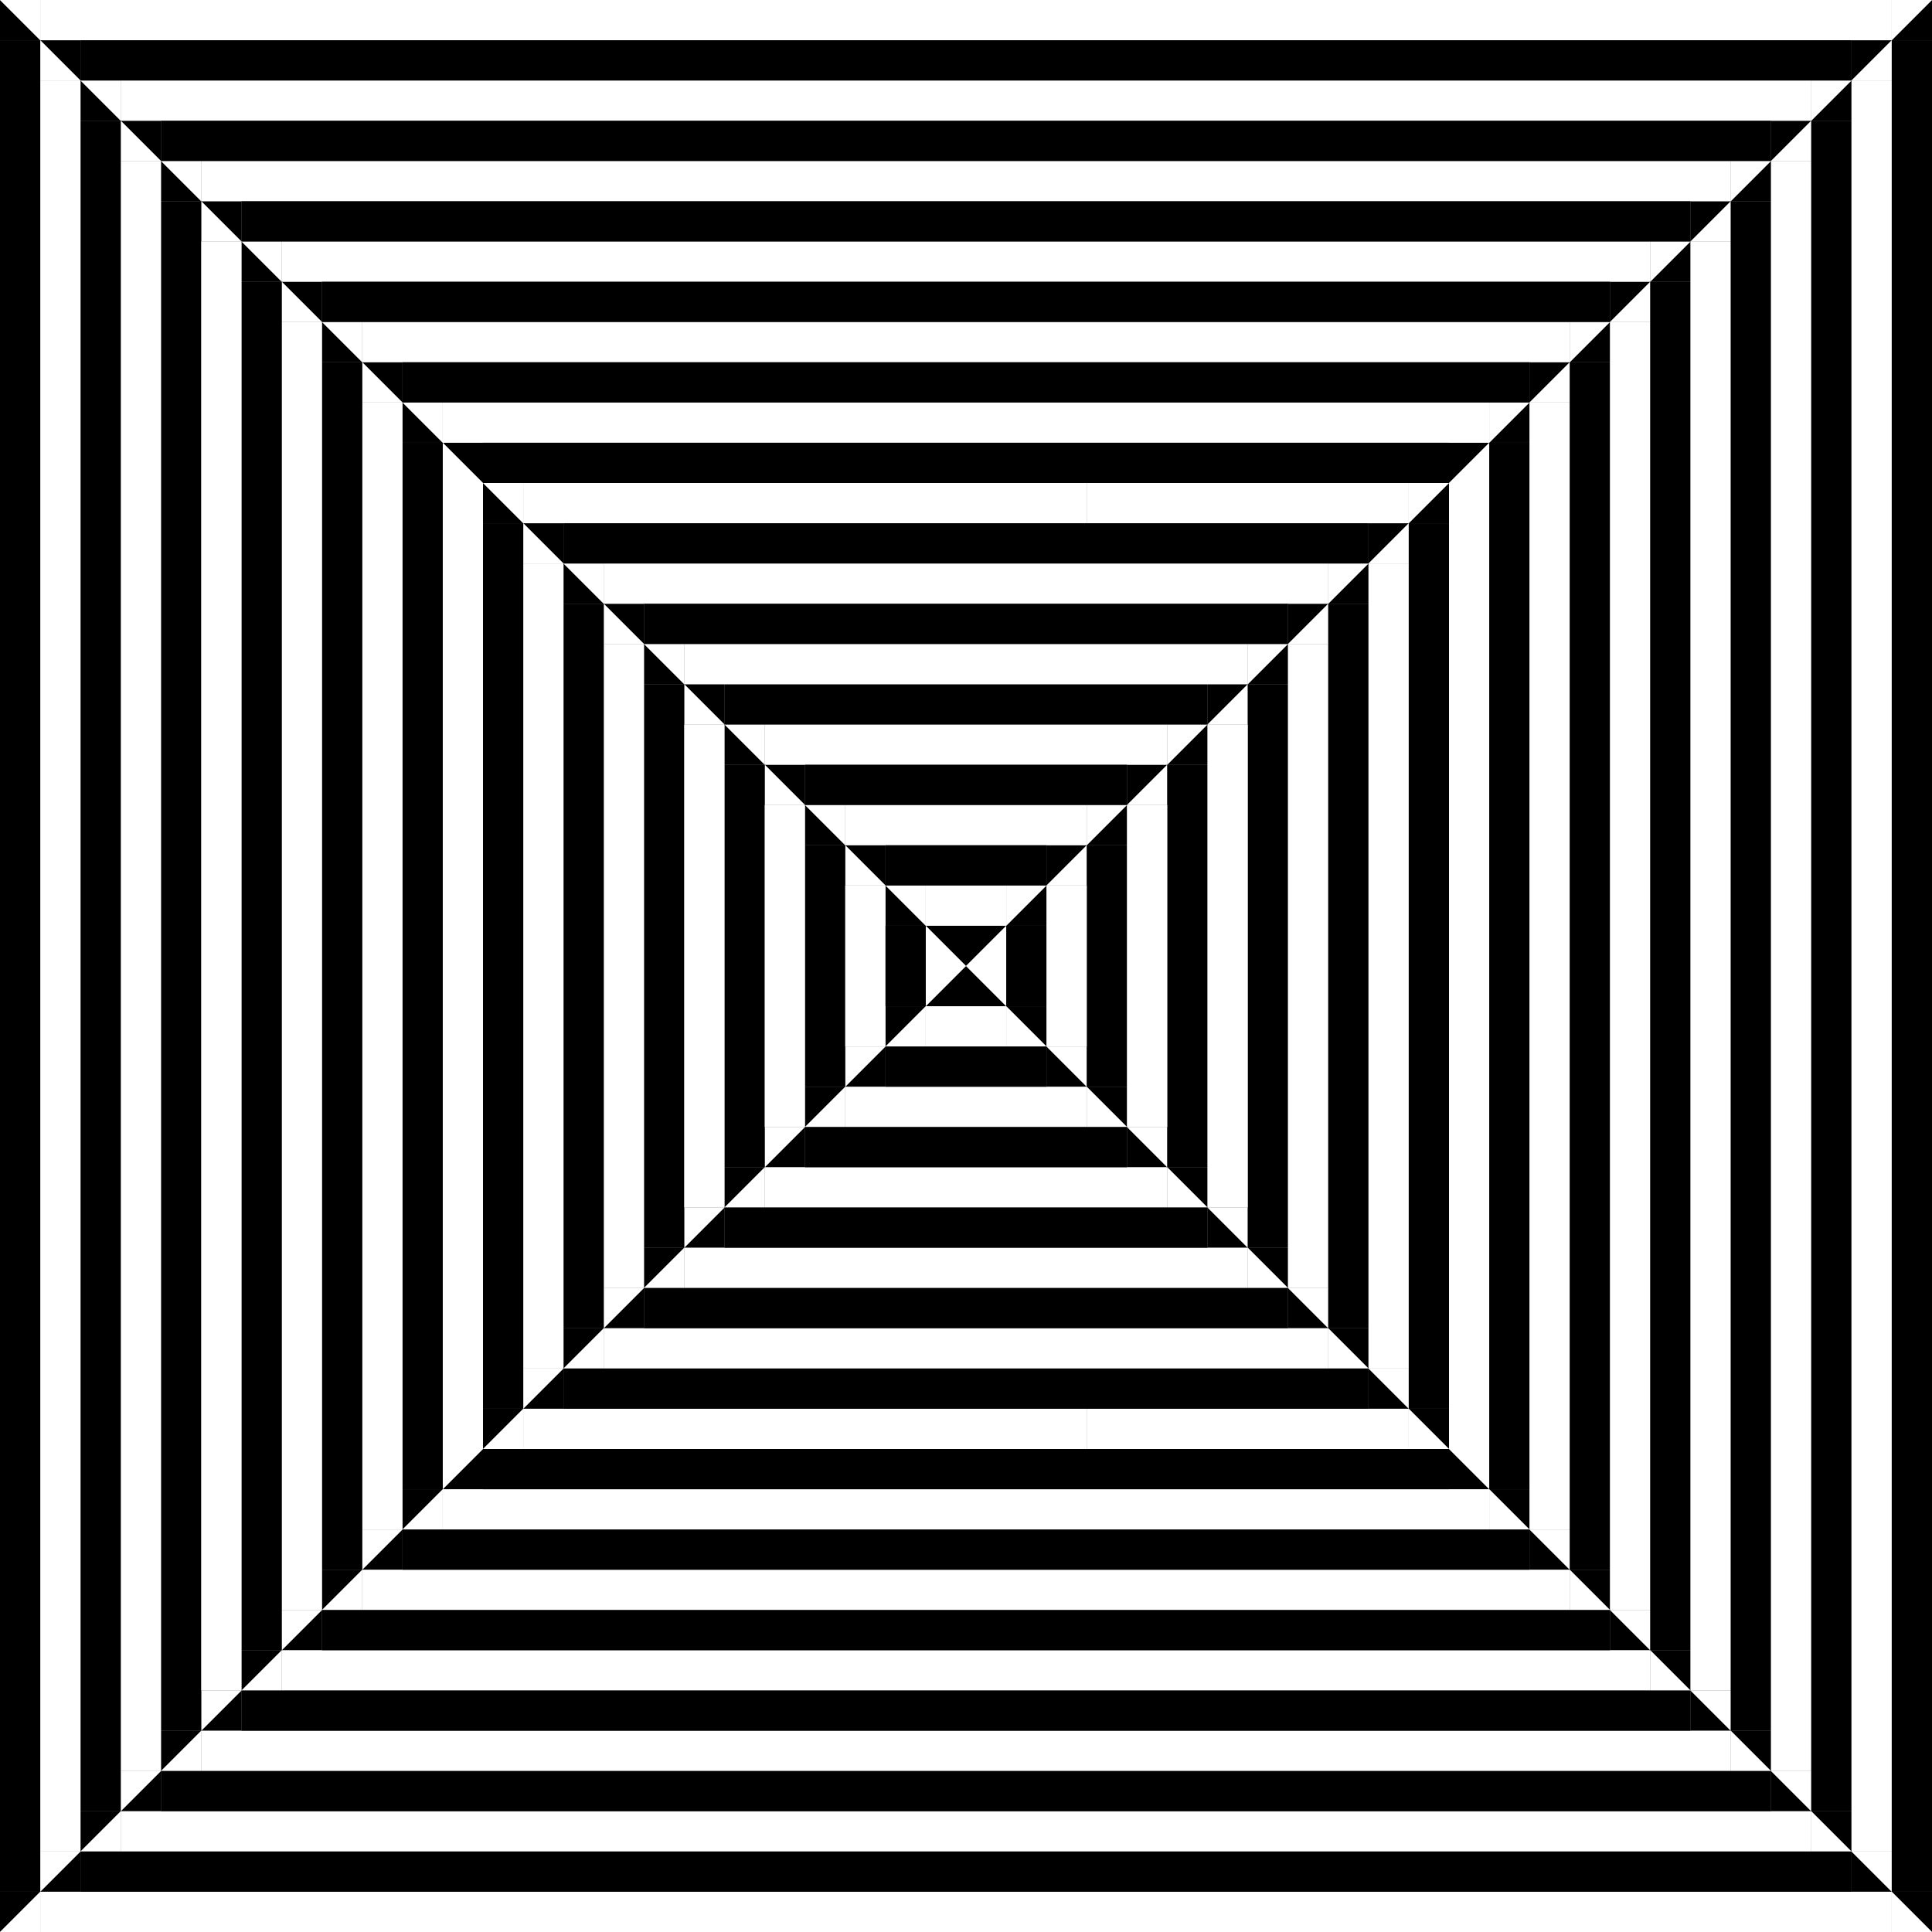 <?xml version="1.0" encoding="UTF-8" standalone="no"?>
<!-- Created with Inkscape (http://www.inkscape.org/) -->
<svg xmlns:rdf="http://www.w3.org/1999/02/22-rdf-syntax-ns#" xmlns="http://www.w3.org/2000/svg" xmlns:cc="http://web.resource.org/cc/" xmlns:dc="http://purl.org/dc/elements/1.1/" xmlns:svg="http://www.w3.org/2000/svg" xmlns:inkscape="http://www.inkscape.org/namespaces/inkscape" xmlns:sodipodi="http://sodipodi.sourceforge.net/DTD/sodipodi-0.dtd" xmlns:ns1="http://sozi.baierouge.fr" xmlns:xlink="http://www.w3.org/1999/xlink" id="svg2" viewBox="0 0 768 768" version="1.0" inkscape:version="0.91 r13725">
  <rect x="0" y="0" width="768" height="768" fill="#808080" stroke="none"/>
  <g id="layer1">
    <path id="path3458" style="fill-rule:evenodd;fill:#000000" d="m496 272h16v-16l-16 16z"/>
    <path id="path3464" style="fill-rule:evenodd;fill:#ffffff" d="m512 256h-16v16l16-16z"/>
    <path id="path3472" style="fill-rule:evenodd;fill:#000000" d="m272 272h16v16l-16-16z"/>
    <path id="path3474" style="fill-rule:evenodd;fill:#ffffff" d="m288 288h-16v-16l16 16z"/>
    <path id="path3476" style="fill-rule:evenodd;fill:#000000" d="m272 272h-16v-16l16 16z"/>
    <path id="path3478" style="fill-rule:evenodd;fill:#ffffff" d="m256 256h16v16l-16-16z"/>
    <path id="path3480" style="fill-rule:evenodd;fill:#000000" d="m496 272h-16v16l16-16z"/>
    <path id="path3482" style="fill-rule:evenodd;fill:#ffffff" d="m480 288h16v-16l-16 16z"/>
    <path id="path2412" style="fill-rule:evenodd;fill:#000000" d="m464 304h16v-16l-16 16z"/>
    <path id="path2414" style="fill-rule:evenodd;fill:#ffffff" d="m480 288h-16v16l16-16z"/>
    <path id="path2416" style="fill-rule:evenodd;fill:#000000" d="m464 304h-16v16l16-16z"/>
    <path id="path2418" style="fill-rule:evenodd;fill:#ffffff" d="m448 320h16v-16l-16 16z"/>
    <path id="path2420" style="fill-rule:evenodd;fill:#000000" d="m432 336h16v-16l-16 16z"/>
    <path id="path2422" style="fill-rule:evenodd;fill:#ffffff" d="m448 320h-16v16l16-16z"/>
    <path id="path2424" style="fill-rule:evenodd;fill:#000000" d="m432 336h-16v16l16-16z"/>
    <path id="path2426" style="fill-rule:evenodd;fill:#ffffff" d="m416 352h16v-16l-16 16z"/>
    <path id="path2428" style="fill-rule:evenodd;fill:#000000" d="m400 368h16v-16l-16 16z"/>
    <path id="path2430" style="fill-rule:evenodd;fill:#ffffff" d="m416 352h-16v16l16-16z"/>
    <path id="path2432" style="fill-rule:evenodd;fill:#000000" d="m400 368h-16v16l16-16z"/>
    <path id="path2434" style="fill-rule:evenodd;fill:#ffffff" d="m384 384h16v-16l-16 16z"/>
    <path id="path2436" style="fill-rule:evenodd;fill:#000000" d="m368 400h16v-16l-16 16z"/>
    <path id="path2438" style="fill-rule:evenodd;fill:#ffffff" d="m384 384h-16v16l16-16z"/>
    <path id="path2440" style="fill-rule:evenodd;fill:#000000" d="m368 400h-16v16l16-16z"/>
    <path id="path2442" style="fill-rule:evenodd;fill:#ffffff" d="m352 416h16v-16l-16 16z"/>
    <path id="path2444" style="fill-rule:evenodd;fill:#000000" d="m336 432h16v-16l-16 16z"/>
    <path id="path2446" style="fill-rule:evenodd;fill:#ffffff" d="m352 416h-16v16l16-16z"/>
    <path id="path2448" style="fill-rule:evenodd;fill:#000000" d="m336 432h-16v16l16-16z"/>
    <path id="path2450" style="fill-rule:evenodd;fill:#ffffff" d="m320 448h16v-16l-16 16z"/>
    <path id="path2452" style="fill-rule:evenodd;fill:#000000" d="m304 464h16v-16l-16 16z"/>
    <path id="path2454" style="fill-rule:evenodd;fill:#ffffff" d="m320 448h-16v16l16-16z"/>
    <path id="path2456" style="fill-rule:evenodd;fill:#000000" d="m304 464h-16v16l16-16z"/>
    <path id="path2458" style="fill-rule:evenodd;fill:#ffffff" d="m288 480h16v-16l-16 16z"/>
    <path id="path2460" style="fill-rule:evenodd;fill:#000000" d="m272 496h16v-16l-16 16z"/>
    <path id="path2462" style="fill-rule:evenodd;fill:#ffffff" d="m288 480h-16v16l16-16z"/>
    <path id="path2464" style="fill-rule:evenodd;fill:#000000" d="m272 496h-16v16l16-16z"/>
    <path id="path2466" style="fill-rule:evenodd;fill:#ffffff" d="m256 512h16v-16l-16 16z"/>
    <path id="path2468" style="fill-rule:evenodd;fill:#000000" d="m304 304h16v16l-16-16z"/>
    <path id="path2470" style="fill-rule:evenodd;fill:#ffffff" d="m320 320h-16v-16l16 16z"/>
    <path id="path2472" style="fill-rule:evenodd;fill:#000000" d="m304 304h-16v-16l16 16z"/>
    <path id="path2474" style="fill-rule:evenodd;fill:#ffffff" d="m288 288h16v16l-16-16z"/>
    <path id="path2476" style="fill-rule:evenodd;fill:#000000" d="m336 336h16v16l-16-16z"/>
    <path id="path2478" style="fill-rule:evenodd;fill:#ffffff" d="m352 352h-16v-16l16 16z"/>
    <path id="path2480" style="fill-rule:evenodd;fill:#000000" d="m336 336h-16v-16l16 16z"/>
    <path id="path2482" style="fill-rule:evenodd;fill:#ffffff" d="m320 320h16v16l-16-16z"/>
    <path id="path2484" style="fill-rule:evenodd;fill:#000000" d="m368 368h16v16l-16-16z"/>
    <path id="path2486" style="fill-rule:evenodd;fill:#ffffff" d="m384 384h-16v-16l16 16z"/>
    <path id="path2488" style="fill-rule:evenodd;fill:#000000" d="m368 368h-16v-16l16 16z"/>
    <path id="path2490" style="fill-rule:evenodd;fill:#ffffff" d="m352 352h16v16l-16-16z"/>
    <path id="path2492" style="fill-rule:evenodd;fill:#000000" d="m400 400h16v16l-16-16z"/>
    <path id="path2494" style="fill-rule:evenodd;fill:#ffffff" d="m416 416h-16v-16l16 16z"/>
    <path id="path2496" style="fill-rule:evenodd;fill:#000000" d="m400 400h-16v-16l16 16z"/>
    <path id="path2498" style="fill-rule:evenodd;fill:#ffffff" d="m384 384h16v16l-16-16z"/>
    <path id="path2500" style="fill-rule:evenodd;fill:#000000" d="m432 432h16v16l-16-16z"/>
    <path id="path2502" style="fill-rule:evenodd;fill:#ffffff" d="m448 448h-16v-16l16 16z"/>
    <path id="path2504" style="fill-rule:evenodd;fill:#000000" d="m432 432h-16v-16l16 16z"/>
    <path id="path2506" style="fill-rule:evenodd;fill:#ffffff" d="m416 416h16v16l-16-16z"/>
    <path id="path2508" style="fill-rule:evenodd;fill:#000000" d="m464 464h16v16l-16-16z"/>
    <path id="path2510" style="fill-rule:evenodd;fill:#ffffff" d="m480 480h-16v-16l16 16z"/>
    <path id="path2512" style="fill-rule:evenodd;fill:#000000" d="m464 464h-16v-16l16 16z"/>
    <path id="path2514" style="fill-rule:evenodd;fill:#ffffff" d="m448 448h16v16l-16-16z"/>
    <path id="path2516" style="fill-rule:evenodd;fill:#000000" d="m496 496h16v16l-16-16z"/>
    <path id="path2518" style="fill-rule:evenodd;fill:#ffffff" d="m512 512h-16v-16l16 16z"/>
    <path id="path2520" style="fill-rule:evenodd;fill:#000000" d="m496 496h-16v-16l16 16z"/>
    <path id="path2522" style="fill-rule:evenodd;fill:#ffffff" d="m480 480h16v16l-16-16z"/>
    <rect id="rect2526" style="fill:#ffffff" height="16" width="160" y="288" x="304"/>
    <rect id="rect2528" style="fill:#ffffff" height="16" width="96" y="320" x="336"/>
    <rect id="rect2530" style="fill:#ffffff" height="16" width="32" y="352" x="368"/>
    <rect id="rect2532" style="fill:#000000" height="224" width="16" y="272" x="496"/>
    <rect id="rect2534" style="fill:#000000" height="160" width="16" y="304" x="464"/>
    <rect id="rect2536" style="fill:#000000" height="96" width="16" y="336" x="432"/>
    <rect id="rect2538" style="fill:#000000" height="32" width="16" y="368" x="400"/>
    <rect id="rect2540" style="fill:#000000" height="96" width="16" y="336" x="320"/>
    <rect id="rect2542" style="fill:#000000" height="160" width="16" y="304" x="288"/>
    <rect id="rect2544" style="fill:#000000" height="224" width="16" y="272" x="256"/>
    <rect id="rect2546" style="fill:#ffffff" height="16" width="32" y="400" x="368"/>
    <rect id="rect2548" style="fill:#ffffff" height="16" width="96" y="432" x="336"/>
    <rect id="rect2550" style="fill:#ffffff" height="16" width="160" y="464" x="304"/>
    <rect id="rect2552" style="fill:#ffffff" height="16" width="224" y="496" x="272"/>
    <rect id="rect2554" style="fill:#ffffff" height="192" width="16" y="288" x="480"/>
    <rect id="rect2556" style="fill:#ffffff" height="128" width="16" y="320" x="448"/>
    <rect id="rect2558" style="fill:#ffffff" height="64" width="16" y="352" x="416"/>
    <rect id="rect2560" style="fill:#ffffff" height="64" width="16" y="352" x="336"/>
    <rect id="rect2562" style="fill:#ffffff" height="128" width="16" y="320" x="304"/>
    <rect id="rect2564" style="fill:#ffffff" height="192" width="16" y="288" x="272"/>
    <rect id="rect2566" style="fill:#000000" height="16" width="192" y="272" x="288"/>
    <rect id="rect2568" style="fill:#000000" height="16" width="128" y="304" x="320"/>
    <rect id="rect2570" style="fill:#000000" height="16" width="64" y="336" x="352"/>
    <rect id="rect2572" style="fill:#000000" height="32" width="16" y="368" x="352"/>
    <rect id="rect2574" style="fill:#000000" height="16" width="64" y="416" x="352"/>
    <rect id="rect2576" style="fill:#000000" height="16" width="128" y="448" x="320"/>
    <rect id="rect2578" style="fill:#000000" height="16" width="192" y="480" x="288"/>
    <path id="path2704" style="fill-rule:evenodd;fill:#000000" d="m16 752h16v-16l-16 16z"/>
    <path id="path2706" style="fill-rule:evenodd;fill:#ffffff" d="m32 736h-16v16l16-16z"/>
    <path id="path2708" style="fill-rule:evenodd;fill:#000000" d="m16 752h-16v16l16-16z"/>
    <path id="path2710" style="fill-rule:evenodd;fill:#ffffff" d="m0 768h16v-16l-16 16z"/>
    <path id="path2712" style="fill-rule:evenodd;fill:#000000" d="m48 720h16v-16l-16 16z"/>
    <path id="path2714" style="fill-rule:evenodd;fill:#ffffff" d="m64 704h-16v16l16-16z"/>
    <path id="path2716" style="fill-rule:evenodd;fill:#000000" d="m48 720h-16v16l16-16z"/>
    <path id="path2718" style="fill-rule:evenodd;fill:#ffffff" d="m32 736h16v-16l-16 16z"/>
    <path id="path2720" style="fill-rule:evenodd;fill:#000000" d="m80 688h16v-16l-16 16z"/>
    <path id="path2722" style="fill-rule:evenodd;fill:#ffffff" d="m96 672h-16v16l16-16z"/>
    <path id="path2724" style="fill-rule:evenodd;fill:#000000" d="m80 688h-16v16l16-16z"/>
    <path id="path2726" style="fill-rule:evenodd;fill:#ffffff" d="m64 704h16v-16l-16 16z"/>
    <path id="path2728" style="fill-rule:evenodd;fill:#000000" d="m112 656h16v-16l-16 16z"/>
    <path id="path2730" style="fill-rule:evenodd;fill:#ffffff" d="m128 640h-16v16l16-16z"/>
    <path id="path2732" style="fill-rule:evenodd;fill:#000000" d="m112 656h-16v16l16-16z"/>
    <path id="path2734" style="fill-rule:evenodd;fill:#ffffff" d="m96 672h16v-16l-16 16z"/>
    <path id="path2736" style="fill-rule:evenodd;fill:#000000" d="m144 624h16v-16l-16 16z"/>
    <path id="path2738" style="fill-rule:evenodd;fill:#ffffff" d="m160 608h-16v16l16-16z"/>
    <path id="path2740" style="fill-rule:evenodd;fill:#000000" d="m144 624h-16v16l16-16z"/>
    <path id="path2742" style="fill-rule:evenodd;fill:#ffffff" d="m128 640h16v-16l-16 16z"/>
    <path id="path2744" style="fill-rule:evenodd;fill:#000000" d="m176 592h16v-16l-16 16z"/>
    <path id="path2746" style="fill-rule:evenodd;fill:#ffffff" d="m192 576h-16v16l16-16z"/>
    <path id="path2748" style="fill-rule:evenodd;fill:#000000" d="m176 592h-16v16l16-16z"/>
    <path id="path2750" style="fill-rule:evenodd;fill:#ffffff" d="m160 608h16v-16l-16 16z"/>
    <path id="path2752" style="fill-rule:evenodd;fill:#000000" d="m208 560h16v-16l-16 16z"/>
    <path id="path2754" style="fill-rule:evenodd;fill:#ffffff" d="m224 544h-16v16l16-16z"/>
    <path id="path2756" style="fill-rule:evenodd;fill:#000000" d="m208 560h-16v16l16-16z"/>
    <path id="path2758" style="fill-rule:evenodd;fill:#ffffff" d="m192 576h16v-16l-16 16z"/>
    <path id="path2760" style="fill-rule:evenodd;fill:#000000" d="m240 528h16v-16l-16 16z"/>
    <path id="path2762" style="fill-rule:evenodd;fill:#ffffff" d="m256 512h-16v16l16-16z"/>
    <path id="path2764" style="fill-rule:evenodd;fill:#000000" d="m240 528h-16v16l16-16z"/>
    <path id="path2766" style="fill-rule:evenodd;fill:#ffffff" d="m224 544h16v-16l-16 16z"/>
    <path id="path2832" style="fill-rule:evenodd;fill:#000000" d="m752 752h-16v-16l16 16z"/>
    <path id="path2834" style="fill-rule:evenodd;fill:#ffffff" d="m736 736h16v16l-16-16z"/>
    <path id="path2836" style="fill-rule:evenodd;fill:#000000" d="m752 752h16v16l-16-16z"/>
    <path id="path2838" style="fill-rule:evenodd;fill:#ffffff" d="m768 768h-16v-16l16 16z"/>
    <path id="path2840" style="fill-rule:evenodd;fill:#000000" d="m720 720h-16v-16l16 16z"/>
    <path id="path2842" style="fill-rule:evenodd;fill:#ffffff" d="m704 704h16v16l-16-16z"/>
    <path id="path2844" style="fill-rule:evenodd;fill:#000000" d="m720 720h16v16l-16-16z"/>
    <path id="path2846" style="fill-rule:evenodd;fill:#ffffff" d="m736 736h-16v-16l16 16z"/>
    <path id="path2848" style="fill-rule:evenodd;fill:#000000" d="m688 688h-16v-16l16 16z"/>
    <path id="path2850" style="fill-rule:evenodd;fill:#ffffff" d="m672 672h16v16l-16-16z"/>
    <path id="path2852" style="fill-rule:evenodd;fill:#000000" d="m688 688h16v16l-16-16z"/>
    <path id="path2854" style="fill-rule:evenodd;fill:#ffffff" d="m704 704h-16v-16l16 16z"/>
    <path id="path2856" style="fill-rule:evenodd;fill:#000000" d="m656 656h-16v-16l16 16z"/>
    <path id="path2858" style="fill-rule:evenodd;fill:#ffffff" d="m640 640h16v16l-16-16z"/>
    <path id="path2860" style="fill-rule:evenodd;fill:#000000" d="m656 656h16v16l-16-16z"/>
    <path id="path2862" style="fill-rule:evenodd;fill:#ffffff" d="m672 672h-16v-16l16 16z"/>
    <path id="path2864" style="fill-rule:evenodd;fill:#000000" d="m624 624h-16v-16l16 16z"/>
    <path id="path2866" style="fill-rule:evenodd;fill:#ffffff" d="m608 608h16v16l-16-16z"/>
    <path id="path2868" style="fill-rule:evenodd;fill:#000000" d="m624 624h16v16l-16-16z"/>
    <path id="path2870" style="fill-rule:evenodd;fill:#ffffff" d="m640 640h-16v-16l16 16z"/>
    <path id="path2872" style="fill-rule:evenodd;fill:#000000" d="m592 592h-16v-16l16 16z"/>
    <path id="path2874" style="fill-rule:evenodd;fill:#ffffff" d="m576 576h16v16l-16-16z"/>
    <path id="path2876" style="fill-rule:evenodd;fill:#000000" d="m592 592h16v16l-16-16z"/>
    <path id="path2878" style="fill-rule:evenodd;fill:#ffffff" d="m608 608h-16v-16l16 16z"/>
    <path id="path2880" style="fill-rule:evenodd;fill:#000000" d="m560 560h-16v-16l16 16z"/>
    <path id="path2882" style="fill-rule:evenodd;fill:#ffffff" d="m544 544h16v16l-16-16z"/>
    <path id="path2884" style="fill-rule:evenodd;fill:#000000" d="m560 560h16v16l-16-16z"/>
    <path id="path2886" style="fill-rule:evenodd;fill:#ffffff" d="m576 576h-16v-16l16 16z"/>
    <path id="path2888" style="fill-rule:evenodd;fill:#000000" d="m528 528h-16v-16l16 16z"/>
    <path id="path2890" style="fill-rule:evenodd;fill:#ffffff" d="m512 512h16v16l-16-16z"/>
    <path id="path2892" style="fill-rule:evenodd;fill:#000000" d="m528 528h16v16l-16-16z"/>
    <path id="path2894" style="fill-rule:evenodd;fill:#ffffff" d="m544 544h-16v-16l16 16z"/>
    <rect id="rect2896" style="fill:#ffffff" height="16" width="736" y="752" x="16"/>
    <rect id="rect2898" style="fill:#ffffff" height="16" width="672" y="720" x="48"/>
    <rect id="rect2900" style="fill:#ffffff" height="16" width="416" y="592" x="176"/>
    <rect id="rect2902" style="fill:#ffffff" height="16" width="608" y="688" x="80"/>
    <rect id="rect2904" style="fill:#ffffff" height="16" width="544" y="656" x="112"/>
    <rect id="rect2906" style="fill:#ffffff" height="16" width="480" y="624" x="144"/>
    <rect id="rect2908" style="fill:#ffffff" height="16" width="224" y="256" x="272"/>
    <rect id="rect2910" style="fill:#ffffff" height="16" width="288" y="528" x="240"/>
    <rect id="rect2912" style="fill:#ffffff" height="16" width="224" y="560" x="208"/>
    <rect id="rect2914" style="fill:#ffffff" height="16" width="128" y="560" x="432"/>
    <rect id="rect2916" style="fill:#000000" height="16" width="256" y="512" x="256"/>
    <rect id="rect2918" style="fill:#000000" height="16" width="320" y="544" x="224"/>
    <rect id="rect2920" style="fill:#000000" height="16" width="384" y="576" x="192"/>
    <rect id="rect2922" style="fill:#000000" height="16" width="448" y="608" x="160"/>
    <rect id="rect2924" style="fill:#000000" height="16" width="512" y="640" x="128"/>
    <rect id="rect2926" style="fill:#000000" height="16" width="576" y="672" x="96"/>
    <rect id="rect2928" style="fill:#000000" height="16" width="640" y="704" x="64"/>
    <rect id="rect2930" style="fill:#000000" height="16" width="704" y="736" x="32"/>
    <path id="path2932" style="fill-rule:evenodd;fill:#000000" d="m16 16h16v16l-16-16z"/>
    <path id="path2934" style="fill-rule:evenodd;fill:#ffffff" d="m32 32h-16v-16l16 16z"/>
    <path id="path2936" style="fill-rule:evenodd;fill:#000000" d="m16 16h-16l5.6843e-14 -16 16 16z"/>
    <path id="path2938" style="fill-rule:evenodd;fill:#ffffff" d="m5.6843e-14 0h16v16l-16-16 5.6843e-14 0z"/>
    <path id="path2940" style="fill-rule:evenodd;fill:#000000" d="m48 48h16v16l-16-16z"/>
    <path id="path2942" style="fill-rule:evenodd;fill:#ffffff" d="m64 64h-16v-16l16 16z"/>
    <path id="path2944" style="fill-rule:evenodd;fill:#000000" d="m48 48h-16v-16l16 16z"/>
    <path id="path2946" style="fill-rule:evenodd;fill:#ffffff" d="m32 32h16v16l-16-16z"/>
    <path id="path2948" style="fill-rule:evenodd;fill:#000000" d="m80 80h16v16l-16-16z"/>
    <path id="path2950" style="fill-rule:evenodd;fill:#ffffff" d="m96 96h-16v-16l16 16z"/>
    <path id="path2952" style="fill-rule:evenodd;fill:#000000" d="m80 80h-16v-16l16 16z"/>
    <path id="path2954" style="fill-rule:evenodd;fill:#ffffff" d="m64 64h16v16l-16-16z"/>
    <path id="path2956" style="fill-rule:evenodd;fill:#000000" d="m112 112h16v16l-16-16z"/>
    <path id="path2958" style="fill-rule:evenodd;fill:#ffffff" d="m128 128h-16v-16l16 16z"/>
    <path id="path2960" style="fill-rule:evenodd;fill:#000000" d="m112 112h-16v-16l16 16z"/>
    <path id="path2962" style="fill-rule:evenodd;fill:#ffffff" d="m96 96h16v16l-16-16z"/>
    <path id="path2964" style="fill-rule:evenodd;fill:#000000" d="m144 144h16v16l-16-16z"/>
    <path id="path2966" style="fill-rule:evenodd;fill:#ffffff" d="m160 160h-16v-16l16 16z"/>
    <path id="path2968" style="fill-rule:evenodd;fill:#000000" d="m144 144h-16v-16l16 16z"/>
    <path id="path2970" style="fill-rule:evenodd;fill:#ffffff" d="m128 128h16v16l-16-16z"/>
    <path id="path2972" style="fill-rule:evenodd;fill:#000000" d="m176 176h16v16l-16-16z"/>
    <path id="path2974" style="fill-rule:evenodd;fill:#ffffff" d="m192 192h-16v-16l16 16z"/>
    <path id="path2976" style="fill-rule:evenodd;fill:#000000" d="m176 176h-16v-16l16 16z"/>
    <path id="path2978" style="fill-rule:evenodd;fill:#ffffff" d="m160 160h16v16l-16-16z"/>
    <path id="path2980" style="fill-rule:evenodd;fill:#000000" d="m208 208h16v16l-16-16z"/>
    <path id="path2982" style="fill-rule:evenodd;fill:#ffffff" d="m224 224h-16v-16l16 16z"/>
    <path id="path2984" style="fill-rule:evenodd;fill:#000000" d="m208 208h-16v-16l16 16z"/>
    <path id="path2986" style="fill-rule:evenodd;fill:#ffffff" d="m192 192h16v16l-16-16z"/>
    <path id="path2988" style="fill-rule:evenodd;fill:#000000" d="m240 240h16v16l-16-16z"/>
    <path id="path2990" style="fill-rule:evenodd;fill:#ffffff" d="m256 256h-16v-16l16 16z"/>
    <path id="path2992" style="fill-rule:evenodd;fill:#000000" d="m240 240h-16v-16l16 16z"/>
    <path id="path2994" style="fill-rule:evenodd;fill:#ffffff" d="m224 224h16v16l-16-16z"/>
    <path id="path2996" style="fill-rule:evenodd;fill:#000000" d="m752 16h-16v16l16-16z"/>
    <path id="path2998" style="fill-rule:evenodd;fill:#ffffff" d="m736 32h16v-16l-16 16z"/>
    <path id="path3000" style="fill-rule:evenodd;fill:#000000" d="m752 16h16v-16l-16 16z"/>
    <path id="path3002" style="fill-rule:evenodd;fill:#ffffff" d="m768 0h-16v16l16-16v0z"/>
    <path id="path3004" style="fill-rule:evenodd;fill:#000000" d="m720 48h-16v16l16-16z"/>
    <path id="path3006" style="fill-rule:evenodd;fill:#ffffff" d="m704 64h16v-16l-16 16z"/>
    <path id="path3008" style="fill-rule:evenodd;fill:#000000" d="m720 48h16v-16l-16 16z"/>
    <path id="path3010" style="fill-rule:evenodd;fill:#ffffff" d="m736 32h-16v16l16-16z"/>
    <path id="path3012" style="fill-rule:evenodd;fill:#000000" d="m688 80h-16v16l16-16z"/>
    <path id="path3014" style="fill-rule:evenodd;fill:#ffffff" d="m672 96h16v-16l-16 16z"/>
    <path id="path3016" style="fill-rule:evenodd;fill:#000000" d="m688 80h16v-16l-16 16z"/>
    <path id="path3018" style="fill-rule:evenodd;fill:#ffffff" d="m704 64h-16v16l16-16z"/>
    <path id="path3020" style="fill-rule:evenodd;fill:#000000" d="m656 112h-16v16l16-16z"/>
    <path id="path3022" style="fill-rule:evenodd;fill:#ffffff" d="m640 128h16v-16l-16 16z"/>
    <path id="path3024" style="fill-rule:evenodd;fill:#000000" d="m656 112h16v-16l-16 16z"/>
    <path id="path3026" style="fill-rule:evenodd;fill:#ffffff" d="m672 96h-16v16l16-16z"/>
    <path id="path3028" style="fill-rule:evenodd;fill:#000000" d="m624 144h-16v16l16-16z"/>
    <path id="path3030" style="fill-rule:evenodd;fill:#ffffff" d="m608 160h16v-16l-16 16z"/>
    <path id="path3032" style="fill-rule:evenodd;fill:#000000" d="m624 144h16v-16l-16 16z"/>
    <path id="path3034" style="fill-rule:evenodd;fill:#ffffff" d="m640 128h-16v16l16-16z"/>
    <path id="path3036" style="fill-rule:evenodd;fill:#000000" d="m592 176h-16v16l16-16z"/>
    <path id="path3038" style="fill-rule:evenodd;fill:#ffffff" d="m576 192h16v-16l-16 16z"/>
    <path id="path3040" style="fill-rule:evenodd;fill:#000000" d="m592 176h16v-16l-16 16z"/>
    <path id="path3042" style="fill-rule:evenodd;fill:#ffffff" d="m608 160h-16v16l16-16z"/>
    <path id="path3044" style="fill-rule:evenodd;fill:#000000" d="m560 208h-16v16l16-16z"/>
    <path id="path3046" style="fill-rule:evenodd;fill:#ffffff" d="m544 224h16v-16l-16 16z"/>
    <path id="path3048" style="fill-rule:evenodd;fill:#000000" d="m560 208h16v-16l-16 16z"/>
    <path id="path3050" style="fill-rule:evenodd;fill:#ffffff" d="m576 192h-16v16l16-16z"/>
    <path id="path3052" style="fill-rule:evenodd;fill:#000000" d="m528 240h-16v16l16-16z"/>
    <path id="path3054" style="fill-rule:evenodd;fill:#ffffff" d="m512 256h16v-16l-16 16z"/>
    <path id="path3056" style="fill-rule:evenodd;fill:#000000" d="m528 240h16v-16l-16 16z"/>
    <path id="path3058" style="fill-rule:evenodd;fill:#ffffff" d="m544 224h-16v16l16-16z"/>
    <rect id="rect3060" style="fill:#ffffff" transform="scale(1,-1)" height="16" width="736" y="-16" x="16"/>
    <rect id="rect3062" style="fill:#ffffff" transform="scale(1,-1)" height="16" width="672" y="-48" x="48"/>
    <rect id="rect3064" style="fill:#ffffff" transform="scale(1,-1)" height="16" width="416" y="-176" x="176"/>
    <rect id="rect3066" style="fill:#ffffff" transform="scale(1,-1)" height="16" width="608" y="-80" x="80"/>
    <rect id="rect3068" style="fill:#ffffff" transform="scale(1,-1)" height="16" width="544" y="-112" x="112"/>
    <rect id="rect3070" style="fill:#ffffff" transform="scale(1,-1)" height="16" width="480" y="-144" x="144"/>
    <rect id="rect3072" style="fill:#ffffff" transform="scale(1,-1)" height="16" width="288" y="-240" x="240"/>
    <rect id="rect3074" style="fill:#ffffff" transform="scale(1,-1)" height="16" width="224" y="-208" x="208"/>
    <rect id="rect3076" style="fill:#ffffff" transform="scale(1,-1)" height="16" width="128" y="-208" x="432"/>
    <rect id="rect3078" style="fill:#000000" transform="scale(1,-1)" height="16" width="256" y="-256" x="256"/>
    <rect id="rect3080" style="fill:#000000" transform="scale(1,-1)" height="16" width="320" y="-224" x="224"/>
    <rect id="rect3082" style="fill:#000000" transform="scale(1,-1)" height="16" width="384" y="-192" x="192"/>
    <rect id="rect3084" style="fill:#000000" transform="scale(1,-1)" height="16" width="448" y="-160" x="160"/>
    <rect id="rect3086" style="fill:#000000" transform="scale(1,-1)" height="16" width="512" y="-128" x="128"/>
    <rect id="rect3088" style="fill:#000000" transform="scale(1,-1)" height="16" width="576" y="-96" x="96"/>
    <rect id="rect3090" style="fill:#000000" transform="scale(1,-1)" height="16" width="640" y="-64" x="64"/>
    <rect id="rect3092" style="fill:#000000" transform="scale(1,-1)" height="16" width="704" y="-32" x="32"/>
    <rect id="rect3096" style="fill:#ffffff" height="256" width="16" y="256" x="512"/>
    <rect id="rect3098" style="fill:#000000" height="288" width="16" y="240" x="528"/>
    <rect id="rect3100" style="fill:#ffffff" height="320" width="16" y="224" x="544"/>
    <rect id="rect3102" style="fill:#000000" height="352" width="16" y="208" x="560"/>
    <rect id="rect3104" style="fill:#ffffff" height="384" width="16" y="192" x="576"/>
    <rect id="rect3106" style="fill:#000000" height="416" width="16" y="176" x="592"/>
    <rect id="rect3108" style="fill:#ffffff" height="448" width="16" y="160" x="608"/>
    <rect id="rect3110" style="fill:#000000" height="480" width="16" y="144" x="624"/>
    <rect id="rect3112" style="fill:#ffffff" height="512" width="16" y="128" x="640"/>
    <rect id="rect3114" style="fill:#000000" height="544" width="16" y="112" x="656"/>
    <rect id="rect3116" style="fill:#ffffff" height="576" width="16" y="96" x="672"/>
    <rect id="rect3118" style="fill:#000000" height="608" width="16" y="80" x="688"/>
    <rect id="rect3120" style="fill:#ffffff" height="640" width="16" y="64" x="704"/>
    <rect id="rect3122" style="fill:#000000" height="672" width="16" y="48" x="720"/>
    <rect id="rect3124" style="fill:#ffffff" height="704" width="16" y="32" x="736"/>
    <rect id="rect3126" style="fill:#000000" height="736" width="16" y="16" x="752"/>
    <rect id="rect3128" style="fill:#ffffff" transform="scale(-1,1)" height="256" width="16" y="256" x="-256"/>
    <rect id="rect3130" style="fill:#000000" transform="scale(-1,1)" height="288" width="16" y="240" x="-240"/>
    <rect id="rect3132" style="fill:#ffffff" transform="scale(-1,1)" height="320" width="16" y="224" x="-224"/>
    <rect id="rect3134" style="fill:#000000" transform="scale(-1,1)" height="352" width="16" y="208" x="-208"/>
    <rect id="rect3136" style="fill:#ffffff" transform="scale(-1,1)" height="384" width="16" y="192" x="-192"/>
    <rect id="rect3138" style="fill:#000000" transform="scale(-1,1)" height="416" width="16" y="176" x="-176"/>
    <rect id="rect3140" style="fill:#ffffff" transform="scale(-1,1)" height="448" width="16" y="160" x="-160"/>
    <rect id="rect3142" style="fill:#000000" transform="scale(-1,1)" height="480" width="16" y="144" x="-144"/>
    <rect id="rect3144" style="fill:#ffffff" transform="scale(-1,1)" height="512" width="16" y="128" x="-128"/>
    <rect id="rect3146" style="fill:#000000" transform="scale(-1,1)" height="544" width="16" y="112" x="-112"/>
    <rect id="rect3148" style="fill:#000000" transform="scale(-1,1)" height="608" width="16" y="80" x="-80"/>
    <rect id="rect3150" style="fill:#ffffff" transform="scale(-1,1)" height="640" width="16" y="64" x="-64"/>
    <rect id="rect3152" style="fill:#000000" transform="scale(-1,1)" height="672" width="16" y="48" x="-48"/>
    <rect id="rect3154" style="fill:#ffffff" transform="scale(-1,1)" height="704" width="16" y="32" x="-32"/>
    <rect id="rect3156" style="fill:#000000" transform="scale(-1,1)" height="736" width="16" y="16" x="-16"/>
    <rect id="rect3158" style="fill:#ffffff" height="576" width="16" y="96" x="80"/>
  </g>
</svg>
